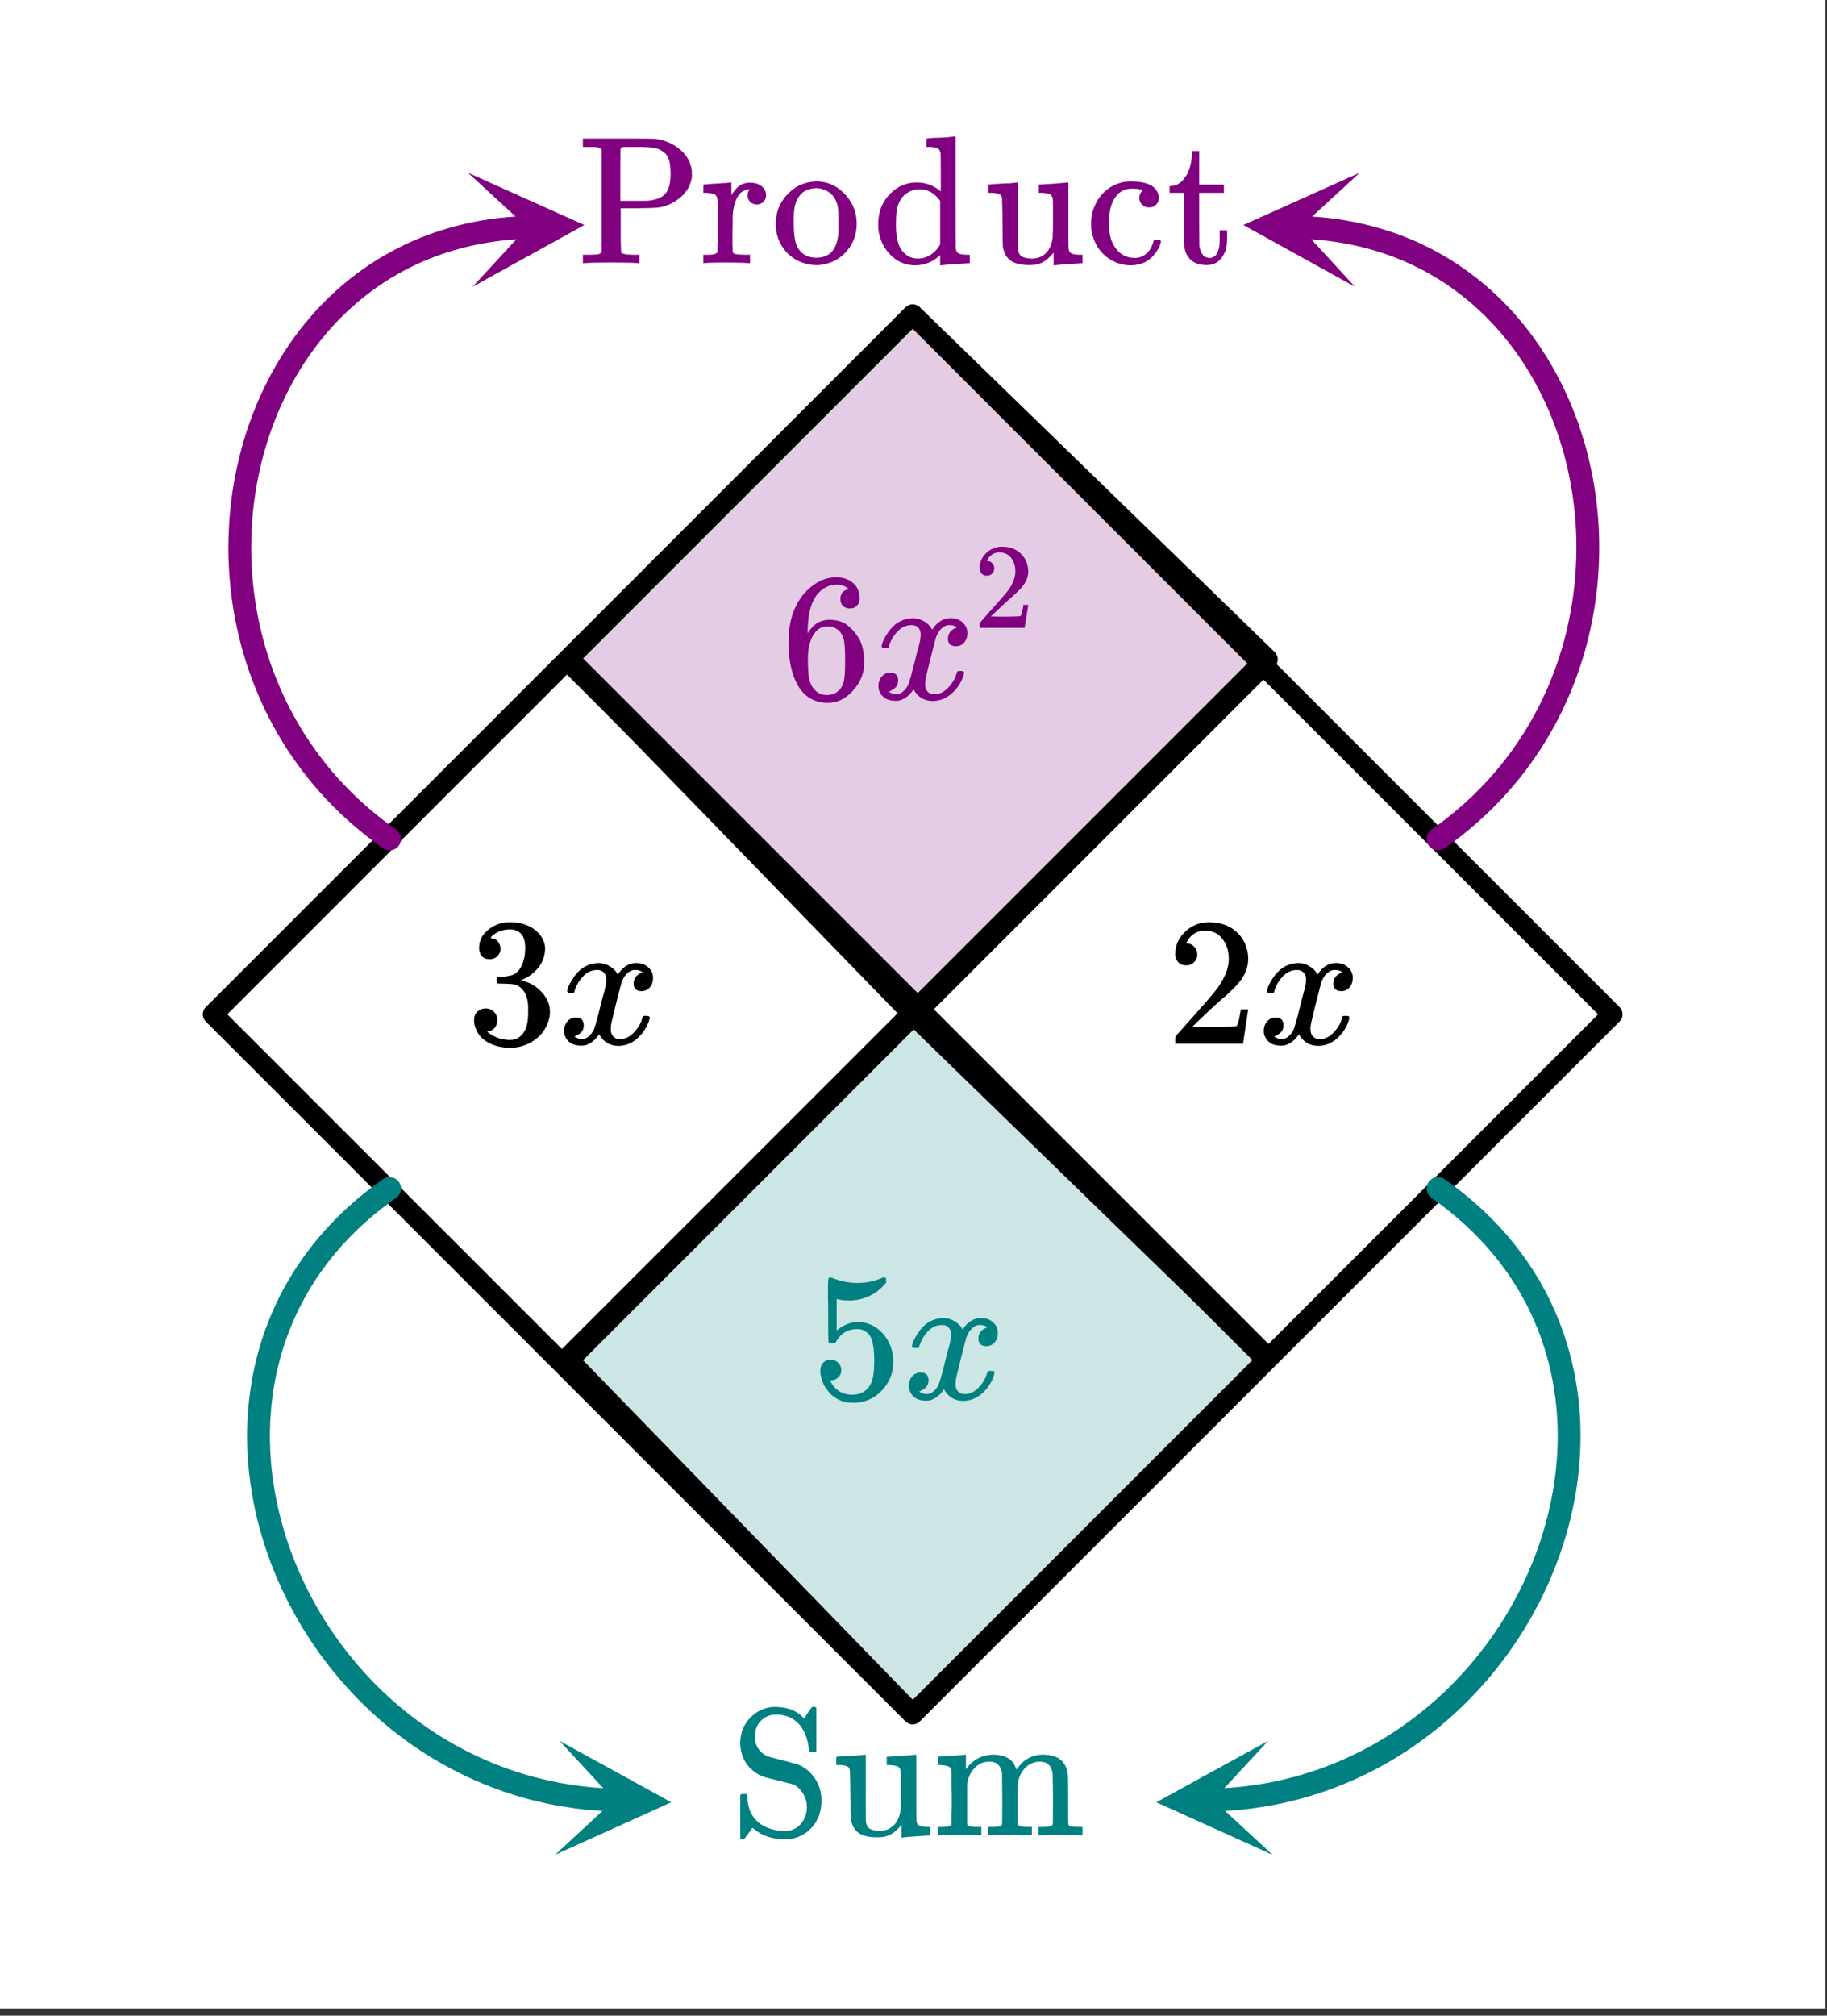 <svg xmlns="http://www.w3.org/2000/svg" xmlns:xlink="http://www.w3.org/1999/xlink" width="180.16" height="198.72" viewBox="0 0 135.12 149.04"><rect x="0" y="0" width="135.12" height="149.04" fill="#333333" stroke="none"/><defs><symbol overflow="visible" id="j"><path d="M1.484-5.797c-.25 0-.449-.078-.593-.234a.853.853 0 0 1-.22-.594c0-.645.243-1.195.735-1.656a2.46 2.46 0 0 1 1.766-.703c.77 0 1.41.21 1.922.625.508.418.82.964.937 1.64.02.157.032.305.032.438 0 .523-.157 1.011-.47 1.468-.25.387-.761.907-1.53 1.563-.325.281-.774.695-1.344 1.234l-.797.766 1.016.016c1.414 0 2.171-.024 2.265-.079.031-.007.07-.101.125-.28.04-.095.102-.4.188-.923v-.03h.546v.03l-.375 2.47V0H.673v-.25c0-.188.008-.29.031-.313.008-.007.39-.437 1.14-1.28C2.82-2.939 3.446-3.66 3.72-4.017c.601-.812.906-1.562.906-2.25 0-.593-.156-1.086-.469-1.484-.304-.406-.734-.61-1.297-.61-.523 0-.945.235-1.265.704-.024.043-.047.093-.078.156a.274.274 0 0 0-.047.078c0 .012.02.016.062.016a.68.68 0 0 1 .547.25.801.801 0 0 1 .219.562.767.767 0 0 1-.235.563.76.76 0 0 1-.578.234zm0 0"/></symbol><symbol overflow="visible" id="l"><path d="M1.719-6.25c-.25 0-.446-.07-.578-.219-.137-.156-.204-.36-.204-.61 0-.507.196-.937.594-1.28a2.566 2.566 0 0 1 1.407-.625h.203c.32 0 .52.007.593.015.301.055.602.149.907.281.593.305.968.731 1.125 1.282.03.086.046.203.046.36 0 .53-.167 1.007-.5 1.421a2.884 2.884 0 0 1-1.234.906c-.043.012-.043.024 0 .032.02.011.067.027.14.046.54.149 1 .434 1.376.86.383.418.578.89.578 1.422 0 .367-.09.718-.266 1.062-.21.461-.558.84-1.047 1.14-.492.302-1.039.454-1.64.454-.594 0-1.125-.125-1.594-.375-.46-.25-.766-.586-.922-1.016a1.45 1.45 0 0 1-.14-.656c0-.258.082-.469.25-.625a.85.85 0 0 1 .609-.234c.25 0 .453.086.61.25.163.156.25.359.25.609 0 .21-.06.39-.173.547a.768.768 0 0 1-.468.281l-.11.031c.489.407 1.051.61 1.688.61.488 0 .86-.239 1.11-.719.155-.29.234-.742.234-1.36v-.265c0-.863-.29-1.438-.86-1.719-.137-.05-.414-.082-.828-.093l-.563-.016-.046-.031c-.024-.02-.032-.094-.032-.22 0-.1.016-.163.047-.187.031-.03.051-.046.063-.046.258 0 .52-.024.781-.079.395-.05.695-.27.906-.656.207-.394.313-.867.313-1.422 0-.582-.157-.972-.469-1.172a1.131 1.131 0 0 0-.64-.187c-.45 0-.844.121-1.188.36L1.922-8a.671.671 0 0 0-.094.11l-.047.062a.88.88 0 0 0 .094.031.619.619 0 0 1 .453.25.833.833 0 0 1 .188.531c0 .211-.079.391-.235.547a.76.76 0 0 1-.562.219zm0 0"/></symbol><symbol overflow="visible" id="m"><path d="M5.031-8.11c-.199-.195-.476-.312-.828-.343-.637 0-1.164.273-1.578.812-.43.586-.64 1.496-.64 2.735L2-4.86l.11-.172c.363-.54.863-.813 1.5-.813.406 0 .769.086 1.093.25.207.125.422.309.64.547.22.242.395.496.532.766.188.437.281.922.281 1.453v.234c0 .211-.023.403-.062.578-.117.532-.399 1.032-.844 1.5-.387.407-.82.66-1.297.766a2.604 2.604 0 0 1-.531.047c-.18 0-.336-.016-.469-.047-.668-.125-1.2-.484-1.594-1.078C.83-1.66.563-2.79.563-4.218c0-.977.171-1.833.515-2.563.344-.727.82-1.297 1.438-1.703a2.705 2.705 0 0 1 1.578-.5c.52 0 .937.14 1.25.421.32.274.484.653.484 1.141 0 .219-.07.399-.203.531-.125.137-.297.204-.516.204a.722.722 0 0 1-.515-.188c-.125-.125-.188-.297-.188-.516 0-.406.207-.644.625-.718zm-.593 3.235a1.18 1.18 0 0 0-.97-.484c-.335 0-.605.105-.812.312C2.22-4.609 2-3.898 2-2.922c0 .805.05 1.36.156 1.672.094.273.242.5.453.688.22.187.477.28.782.28.457 0 .804-.171 1.046-.515.133-.187.22-.41.25-.672.04-.258.063-.64.063-1.14v-.422c0-.52-.023-.91-.063-1.172a1.452 1.452 0 0 0-.25-.672zm0 0"/></symbol><symbol overflow="visible" id="o"><path d="M1.438-2.89a.72.72 0 0 1 .546.234.72.72 0 0 1 .235.547c0 .21-.078.386-.235.53a.73.73 0 0 1-.515.22h-.094l.047.062c.133.293.336.531.61.719.28.187.613.281 1 .281.632 0 1.093-.27 1.374-.812.164-.332.25-.907.25-1.72 0-.925-.12-1.554-.36-1.89-.241-.289-.53-.437-.874-.437-.7 0-1.227.308-1.578.922-.043.062-.078.101-.11.109a.761.761 0 0 1-.203.016c-.148 0-.23-.024-.25-.079-.023-.03-.031-.816-.031-2.359 0-.27-.008-.586-.016-.953v-.703c0-.508.032-.766.094-.766.008-.008.024-.015.047-.015l.25.078c.582.23 1.18.344 1.797.344.633 0 1.242-.126 1.828-.376a.456.456 0 0 1 .172-.046c.07 0 .11.078.11.234v.172c-.731.875-1.653 1.312-2.766 1.312-.282 0-.532-.023-.75-.078l-.141-.031v2.328c.508-.414 1.035-.625 1.578-.625.176 0 .363.024.563.063.593.156 1.082.5 1.468 1.03.383.532.579 1.153.579 1.86 0 .824-.29 1.531-.86 2.125a2.821 2.821 0 0 1-2.11.89c-.573 0-1.058-.155-1.452-.468a1.618 1.618 0 0 1-.438-.453C.93-.945.758-1.348.687-1.828c0-.02-.007-.055-.015-.11v-.14c0-.25.07-.445.219-.594a.745.745 0 0 1 .546-.219zm0 0"/></symbol><symbol overflow="visible" id="p"><path d="M1.75-8.39a.536.536 0 0 0-.266-.172c-.086-.02-.308-.032-.671-.032H.358v-.625h2.532c1.726 0 2.625.008 2.687.016a3.383 3.383 0 0 1 1.828.687c.54.407.867.914.985 1.516.02.063.03.2.03.406 0 .188-.01.32-.03.39-.106.513-.375.954-.813 1.329a3.17 3.17 0 0 1-1.484.734c-.2.043-.758.07-1.672.079H3.156v1.625c0 1.062.016 1.617.047 1.656.07.094.375.148.906.156h.438V0h-.14c-.157-.031-.81-.047-1.954-.047C1.316-.047.672-.03.516 0H.359v-.625h.454a8.13 8.13 0 0 0 .671-.031.51.51 0 0 0 .266-.172zm4.656.234c-.242-.196-.484-.317-.734-.36-.242-.05-.633-.078-1.172-.078H3.391c-.125.012-.204.047-.235.11-.023.043-.031.699-.031 1.968v1.907h.953c.688 0 1.063-.004 1.125-.016.602-.063 1.024-.238 1.266-.531.25-.301.375-.782.375-1.438 0-.414-.032-.738-.094-.968a1.195 1.195 0 0 0-.344-.594zm0 0"/></symbol><symbol overflow="visible" id="q"><path d="M.484-.625h.188c.351 0 .566-.063.64-.188v-.109-.312a6.61 6.61 0 0 0 .016-.422v-2.766l-.016-.312c-.03-.176-.101-.29-.203-.344-.105-.063-.304-.102-.593-.125h-.25v-.313c0-.195.007-.296.03-.296l.142-.016c.082-.008.207-.02.374-.031l.485-.032c.144-.007.3-.02.469-.03.175-.009.304-.02.39-.032.094-.008.145-.016.156-.016h.032v.938c.176-.29.363-.516.562-.672.207-.164.485-.25.828-.25.258 0 .477.047.657.14.343.188.515.45.515.782 0 .199-.07.367-.203.5a.66.66 0 0 1-.484.187.685.685 0 0 1-.485-.187.653.653 0 0 1-.187-.485c0-.156.035-.285.11-.39.019-.032.03-.051.03-.063-.023-.02-.124 0-.312.063a1.214 1.214 0 0 0-.328.187c-.356.344-.559.914-.61 1.703v.532c-.011.355-.015.656-.015.906v.719c.008.093.015.183.015.265v.266a.225.225 0 0 0 .157.14c.094.032.332.055.719.063h.406V0h-.11c-.168-.031-.742-.047-1.718-.047C1.004-.047.5-.03.375 0h-.11v-.625zm0 0"/></symbol><symbol overflow="visible" id="r"><path d="M.375-2.89c0-.82.258-1.524.781-2.11.52-.594 1.145-.93 1.875-1.016.145-.02.258-.03.344-.03.781 0 1.457.288 2.031.859.633.636.953 1.398.953 2.28 0 .188-.023.403-.062.641A2.996 2.996 0 0 1 5.516-.78a2.85 2.85 0 0 1-1.438.828 2.47 2.47 0 0 1-.703.094c-.273 0-.512-.032-.719-.094A2.916 2.916 0 0 1 1-1.016 3.02 3.02 0 0 1 .375-2.89zm3.25-2.641a1.492 1.492 0 0 0-.219-.016 2.05 2.05 0 0 0-.781.156c-.5.25-.797.743-.89 1.47-.024.167-.032.46-.032.874 0 .856.082 1.461.25 1.813.29.554.766.828 1.422.828 1.094 0 1.64-.735 1.64-2.203v-.422c0-.594-.023-.989-.062-1.188-.156-.718-.601-1.156-1.328-1.312zm0 0"/></symbol><symbol overflow="visible" id="s"><path d="M3.297-5.969c.664 0 1.258.219 1.781.657v-1.375c0-.938-.008-1.422-.016-1.454-.03-.164-.101-.28-.203-.343-.093-.063-.293-.098-.593-.11h-.25v-.312c0-.207.007-.313.03-.313l.141-.015c.083-.008.208-.02.375-.032.176-.007.348-.015.516-.015.156-.008.32-.02.5-.031.176-.02.305-.036.39-.047.095-.008.145-.016.157-.016h.047v4.11c0 2.75.004 4.14.016 4.171.019.18.082.297.187.36.102.062.305.101.61.109h.234V0c-.012 0-.356.02-1.032.063-.667.05-1.023.082-1.062.093h-.094v-.75l-.11.094a2.615 2.615 0 0 1-1.75.656c-.624 0-1.183-.21-1.671-.64C.937-.984.594-1.633.469-2.438a3.722 3.722 0 0 1-.016-.468c0-.875.281-1.602.844-2.188.562-.582 1.226-.875 2-.875zm1.734 1.36c-.406-.57-.914-.86-1.515-.86-.45 0-.844.164-1.188.485a1.962 1.962 0 0 0-.453.828c-.074.312-.11.75-.11 1.312 0 1 .188 1.684.563 2.047.281.305.633.453 1.063.453.312 0 .609-.082.89-.25.29-.176.524-.414.703-.719l.047-.078zm0 0"/></symbol><symbol overflow="visible" id="t"><path d="M1.422-5.89a9.08 9.08 0 0 1 .5-.016c.176-.02.312-.035.406-.047.094-.008.145-.016.156-.016h.047v2.438c0 1.656.004 2.515.016 2.578.039.187.11.324.203.406.188.137.457.203.813.203.25 0 .46-.039.64-.125.52-.25.82-.738.906-1.469v-.234c.008-.144.016-.328.016-.547v-1.797l-.016-.218c-.023-.176-.086-.29-.187-.344-.106-.063-.309-.102-.61-.125h-.234v-.61c.02 0 .363-.019 1.031-.062.664-.05 1.02-.082 1.063-.094h.094v2.407c0 1.617.004 2.437.015 2.468.02.18.082.297.188.36.101.062.304.101.61.109h.234V0C7.3 0 6.96.02 6.296.063c-.656.05-1 .082-1.031.093h-.094V-.78c-.375.46-.742.734-1.094.828C3.91.109 3.672.14 3.36.14c-.574 0-1.023-.106-1.343-.313-.313-.219-.512-.562-.594-1.031-.012-.063-.024-.676-.031-1.844a60.922 60.922 0 0 0-.032-1.64.633.633 0 0 0-.062-.297c-.094-.145-.367-.22-.813-.22h-.14v-.312c0-.195.004-.296.015-.296l.157-.016c.082-.008.21-.02.39-.031zm0 0"/></symbol><symbol overflow="visible" id="u"><path d="M5.234-4.313a.735.735 0 0 1-.515.188.668.668 0 0 1-.5-.203.668.668 0 0 1-.203-.5c0-.207.066-.379.203-.516.039-.039.054-.066.047-.078 0-.008-.043-.02-.125-.031-.23-.04-.45-.063-.657-.063-.46 0-.82.149-1.078.438-.43.43-.64 1.137-.64 2.125 0 .742.14 1.32.421 1.734.364.555.86.828 1.485.828.226 0 .426-.046.594-.14.375-.188.632-.535.78-1.047.02-.07.04-.113.063-.125.032-.02.102-.031.22-.031h.187c.062.054.093.09.093.109 0 .18-.117.445-.343.797-.45.656-1.086.984-1.907.984-.449 0-.875-.105-1.28-.312C1.19-.613.655-1.38.468-2.453a2.912 2.912 0 0 1-.016-.422c0-.238.004-.39.016-.453.113-.852.484-1.547 1.11-2.078.538-.426 1.14-.64 1.796-.64 1.156 0 1.832.308 2.031.921.032.074.047.18.047.313 0 .199-.074.367-.219.5zm0 0"/></symbol><symbol overflow="visible" id="v"><path d="M1.906-8.094v-.203h.532v2.485h1.828v.609H2.437v1.953c.008 1.125.016 1.762.016 1.906.008.149.04.29.094.422.125.356.348.531.672.531.394 0 .633-.316.719-.953.007-.07.015-.281.015-.625v-.468H4.5v.468c0 .418-.027.715-.078.89a1.821 1.821 0 0 1-.5.876C3.68.023 3.367.14 2.984.14c-.492 0-.882-.133-1.171-.391-.282-.27-.446-.633-.485-1.094-.012-.062-.016-.726-.016-2v-1.86H.25v-.5h.11c.331-.019.617-.16.859-.421.414-.438.644-1.094.687-1.969zm0 0"/></symbol><symbol overflow="visible" id="w"><path d="M1.203-3.063c.05.055.078.11.078.172 0 .805.254 1.434.766 1.891.52.45 1.21.672 2.078.672a.761.761 0 0 0 .203-.016c.395-.07.719-.27.969-.594.25-.332.375-.718.375-1.156 0-.383-.106-.734-.313-1.047-.199-.32-.453-.539-.765-.656a49.642 49.642 0 0 1-1-.25c-.68-.164-1.028-.254-1.047-.266A2.673 2.673 0 0 1 1.25-5.25c-.336-.457-.5-.988-.5-1.594 0-.539.133-1.02.406-1.437a2.709 2.709 0 0 1 1.047-.953c.352-.176.711-.266 1.078-.266.707 0 1.285.152 1.735.453.132.094.285.227.453.39l.281-.421c.04-.063.086-.125.14-.188.051-.07.094-.132.126-.187l.046-.047h.047c.032-.008.063-.016.094-.016.063 0 .117.028.172.079v3.203l-.078.078h-.25c-.094 0-.152-.008-.172-.032-.023-.03-.043-.125-.063-.28-.156-1.134-.617-1.884-1.375-2.25a2.543 2.543 0 0 0-1.015-.22c-.461 0-.84.153-1.14.454-.305.304-.454.695-.454 1.171 0 .305.07.586.219.844.156.25.375.45.656.594.082.043.504.156 1.266.344.633.168.976.261 1.031.281.508.2.926.54 1.25 1.016.332.468.5 1.023.5 1.656 0 .742-.203 1.367-.61 1.875-.406.5-.937.816-1.593.953-.086.02-.246.031-.484.031C3.102.281 2.327.02 1.733-.5c-.043-.04-.074-.055-.093-.047-.032.043-.102.137-.204.281a5.784 5.784 0 0 1-.265.36.904.904 0 0 0-.125.187.315.315 0 0 1-.125.016A.242.242 0 0 1 .75.219V-1.36-3c.02-.04.113-.063.281-.063zm0 0"/></symbol><symbol overflow="visible" id="x"><path d="M2.531-.813c.07.125.285.188.64.188h.407V0h-.11c-.116-.031-.62-.047-1.515-.047-.887 0-1.387.016-1.5.047h-.11v-.625H.75c.344 0 .55-.063.625-.188v-.421-.422c.008-.157.016-.328.016-.516v-.562c0-.282-.008-.582-.016-.907v-1.093c-.023-.176-.086-.29-.188-.344-.105-.063-.308-.102-.609-.125H.344v-.313c0-.195.004-.296.015-.296L.5-5.829c.094-.008.223-.02.39-.031.165-.008.329-.02.485-.032.156-.007.316-.02.484-.03.176-.009.305-.02.391-.032.094-.008.145-.016.156-.016h.031v.547c0 .344.004.516.016.516l.016-.016c.488-.695 1.176-1.047 2.062-1.047.875.032 1.41.375 1.61 1.032l.03.062c.22-.27.337-.414.36-.438a2.25 2.25 0 0 1 1.61-.656c1.125 0 1.738.512 1.843 1.532.008.062.016.687.016 1.875 0 1.148.004 1.73.016 1.75.039.074.093.125.156.156.195.023.422.031.672.031h.219V0h-.11c-.125-.031-.637-.047-1.531-.047-.887 0-1.387.016-1.5.047h-.11v-.625h.329c.476 0 .718-.07.718-.219.008-.008.016-.629.016-1.86a68.295 68.295 0 0 0-.031-1.921c-.063-.29-.168-.5-.313-.625-.136-.133-.351-.203-.64-.203-.399 0-.75.152-1.063.453a1.966 1.966 0 0 0-.547 1.188c0 .011-.008.093-.015.25v2.437c.007.094.015.172.015.234v.079c.07.125.282.187.625.187h.407V0h-.11c-.117-.031-.621-.047-1.516-.047-.886 0-1.386.016-1.5.047h-.109v-.625h.328c.469 0 .703-.07.703-.219.008-.008.016-.629.016-1.86a394.828 394.828 0 0 1-.016-1.921c-.062-.29-.168-.5-.312-.625-.137-.133-.352-.203-.64-.203-.407 0-.762.152-1.063.453-.313.324-.5.719-.563 1.188v2.671zm0 0"/></symbol><symbol overflow="visible" id="k"><path d="M.781-3.75C.727-3.8.703-3.852.703-3.906c.031-.239.172-.547.422-.922.414-.645.945-1.016 1.594-1.11.125-.019.219-.03.281-.03.313 0 .598.085.86.25.269.155.46.359.578.609.113-.157.187-.254.218-.297.332-.375.719-.563 1.157-.563.363 0 .66.11.89.328.227.211.344.465.344.766 0 .281-.078.516-.234.703a.776.776 0 0 1-.625.281c-.18 0-.32-.046-.422-.14a.521.521 0 0 1-.157-.39c0-.415.223-.704.672-.86a.73.73 0 0 0-.156-.094c-.086-.05-.215-.078-.39-.078-.118 0-.2.012-.25.031-.344.137-.602.434-.766.89-.024.075-.153.575-.39 1.5-.231.93-.356 1.454-.376 1.579a2.403 2.403 0 0 0-.031.406c0 .211.062.383.187.516.125.125.29.187.5.187.375 0 .711-.16 1.016-.484.313-.32.52-.676.625-1.063.031-.093.055-.144.078-.156.031-.008.102-.015.219-.015.164 0 .25.039.25.109 0 .012-.008.058-.016.14-.156.563-.476 1.055-.953 1.47-.418.335-.86.5-1.328.5-.637 0-1.117-.286-1.438-.86-.261.406-.593.68-1 .812-.085.02-.199.032-.343.032-.524 0-.89-.188-1.11-.563a.953.953 0 0 1-.14-.531c0-.27.078-.5.234-.688a.802.802 0 0 1 .64-.296c.384 0 .579.195.579.578 0 .336-.164.574-.484.718a.359.359 0 0 1-.063.047c-.023.012-.043.024-.063.031a.123.123 0 0 1-.046.016h-.032c0 .031.067.074.204.125a.718.718 0 0 0 .343.078c.32 0 .602-.203.844-.61.094-.163.266-.753.516-1.765.05-.207.109-.437.171-.687.07-.25.126-.442.157-.578.031-.133.05-.211.062-.235.04-.25.063-.426.063-.531 0-.219-.063-.39-.188-.516-.117-.125-.277-.187-.484-.187-.399 0-.746.156-1.047.469-.293.312-.5.668-.625 1.062-.012.086-.031.137-.063.156a.752.752 0 0 1-.218.016zm0 0"/></symbol><symbol overflow="visible" id="n"><path d="M.984-3.86a.492.492 0 0 1-.39-.156.62.62 0 0 1-.14-.406c0-.426.16-.797.483-1.11A1.654 1.654 0 0 1 2.11-6c.52 0 .946.14 1.282.422.343.281.55.648.625 1.094.02.117.03.214.03.296 0 .356-.109.684-.327.985-.168.25-.508.594-1.016 1.031-.21.188-.508.465-.89.828l-.532.5.688.016c.937 0 1.437-.016 1.5-.047.02 0 .05-.063.094-.188.019-.062.062-.265.124-.609v-.031h.36v.031L3.78-.032V0H.453v-.172A.67.67 0 0 1 .47-.375l.75-.86a47.325 47.325 0 0 0 1.265-1.437c.407-.539.61-1.039.61-1.5 0-.394-.106-.726-.313-1-.21-.27-.5-.406-.875-.406-.343 0-.625.156-.843.469-.012.03-.028.07-.047.109-.024.031-.032.055-.032.063h.047a.45.45 0 0 1 .36.171c.093.106.14.227.14.36 0 .156-.054.289-.156.39a.498.498 0 0 1-.39.157zm0 0"/></symbol><clipPath id="a"><path d="M0 0h135v148.5H0zm0 0"/></clipPath><clipPath id="b"><path d="M41 128h9v10h-9zm0 0"/></clipPath><clipPath id="c"><path d="M41.379 128.719l18.969.738-.739 18.969-18.968-.738zm0 0"/></clipPath><clipPath id="d"><path d="M85 128h10v10H85zm0 0"/></clipPath><clipPath id="e"><path d="M94.117 137.148l-18.972.739-.735-18.969 18.969-.738zm0 0"/></clipPath><clipPath id="f"><path d="M34 12h10v10H34zm0 0"/></clipPath><clipPath id="g"><path d="M34.61 12.773l18.968-.789.785 18.97-18.968.788zm0 0"/></clipPath><clipPath id="h"><path d="M91 12h10v10H91zm0 0"/></clipPath><clipPath id="i"><path d="M100.207 21.203l-18.969-.785.79-18.969 18.968.785zm0 0"/></clipPath></defs><g clip-path="url(#a)" fill="#fff"><path d="M0 0h135v150H0zm0 0"/><path d="M0 0h135v150H0zm0 0"/></g><path d="M67.582 23.262L93.43 49.109 67.582 74.957 41.738 49.109zm0 0" fill="purple" fill-opacity=".2"/><path d="M67.582 74.957l25.848 25.844-25.848 25.847-25.844-25.847zm0 0" fill="teal" fill-opacity=".2"/><path d="M15.75 75L67.5 23.25M67.5 23.25L119.25 75M119.25 75L67.5 126.75M67.5 126.75L15.75 75M93.75 48.75L67.5 75M67.5 75L42 48.75M42 48.75l25.5-25.5M67.5 23.25l26.25 25.5M93.75 100.5L67.5 126.75M67.5 126.75L42 100.5M42 100.5L67.5 75M67.5 75l26.25 25.5" fill="red" stroke-width="1.5" stroke-linecap="round" stroke="#000"/><path d="M28.813 87.879l-.586.422-.567.433-.547.442-.527.453-.508.46-.488.47-.469.48-.453.484-.43.497-.414.503-.398.512-.375.516-.36.527-.343.531-.32.536-.305.546-.29.547-.269.559-.254.558-.234.567-.219.57-.203.574-.184.579-.168.582-.148.586-.137.585-.117.594-.102.594-.085.594-.07.597-.055.602-.04.601-.023.602-.008.606.008.601.023.606.04.601.05.606.07.601.083.602.097.601.11.598.125.598.14.597.157.59.164.59.183.59.196.582.207.582.222.574.235.574.25.567.261.562.274.559.285.55.3.547.313.543.32.536.34.527.348.52.36.515.37.508.383.496.399.492.406.485.418.472.426.465.441.457.453.45.461.437.473.426.48.418.492.406.504.394.516.383.523.375.532.36.543.351.554.336.563.324.57.309.582.297.586.285.602.27.605.257.617.242.625.227.633.21.64.2.65.18.655.164.668.152.672.133.68.113.688.102.699.082.699.062.71.047.72.028" fill="none" stroke-width="1.688" stroke-linecap="round" stroke-linejoin="round" stroke="teal"/><g clip-path="url(#b)"><g clip-path="url(#c)"><path d="M41.379 128.719l8.266 4.543-8.594 3.886 4.379-4.05zm0 0" fill="teal"/></g></g><path d="M106.352 87.879l.586.422.566.433.547.442.527.453.508.46.488.47.473.48.45.484.433.497.414.503.394.512.38.516.359.527.34.531.324.536.304.546.29.547.269.559.25.558.238.567.219.57.2.574.183.579.168.582.152.586.133.585.121.594.102.594.085.594.07.597.055.602.04.601.02.602.007.606-.008.601-.023.606-.036.601-.054.606-.067.601-.082.602-.097.601-.114.598-.125.598-.14.597-.153.59-.168.59-.18.59-.195.582-.21.582-.22.574-.237.574-.247.567-.261.562-.274.559-.289.55-.297.547-.312.543-.324.536-.336.527-.348.52-.36.515-.374.508-.383.496-.395.492-.406.485-.418.472-.43.465-.441.457-.45.45-.46.437-.473.426-.484.418-.492.406-.504.394-.512.383-.523.375-.536.36-.543.351-.55.336-.563.324-.57.309-.582.297-.59.285-.598.27-.61.257-.612.242-.625.227-.633.21-.64.2-.653.18-.656.164-.664.152-.672.133-.684.113-.687.102-.696.082-.703.062-.71.047-.716.028" fill="none" stroke-width="1.688" stroke-linecap="round" stroke-linejoin="round" stroke="teal"/><g clip-path="url(#d)"><g clip-path="url(#e)"><path d="M94.117 137.148l-8.597-3.886 8.27-4.543-4.056 4.379zm0 0" fill="teal"/></g></g><path d="M28.813 62.031l-.563-.406-.55-.414-.532-.43-.52-.437-.503-.446-.485-.457-.472-.468-.458-.473-.445-.484-.426-.493-.41-.5-.398-.511-.383-.516-.367-.523-.356-.528-.336-.539-.324-.539-.308-.55-.297-.555-.282-.559-.265-.566-.25-.57-.238-.575-.223-.578-.211-.582-.195-.586-.18-.586-.168-.594-.152-.593-.141-.598-.125-.598-.11-.601-.097-.602-.086-.601-.07-.606-.059-.605-.043-.606-.031-.605-.016-.602-.004-.605.012-.602.024-.601.035-.602.047-.598.062-.593.078-.594.086-.59.102-.59.113-.582.129-.582.137-.574.152-.574.164-.567.176-.562.191-.559.203-.55.211-.547.227-.54.242-.53.25-.528.262-.52.277-.511.285-.508.301-.496.313-.489.32-.48.336-.469.347-.465.356-.449.371-.445.383-.434.39-.422.407-.41.414-.402.43-.387.437-.379.45-.367.46-.351.473-.344.484-.328.492-.317.508-.3.516-.29.527-.273.535-.262.551-.246.559-.23.57-.215.582-.2.59-.183.601-.168.61-.152.625-.137.633-.117.64-.102.653-.082.664-.062.671-.047.684-.031" fill="none" stroke-width="1.688" stroke-linecap="round" stroke-linejoin="round" stroke="purple"/><g clip-path="url(#f)"><g clip-path="url(#g)"><path d="M34.61 12.773l8.605 3.864-8.258 4.566L39 16.813zm0 0" fill="purple"/></g></g><path d="M106.352 62.031l.566-.406.547-.414.535-.43.516-.437.504-.446.488-.457.472-.468.458-.473.44-.484.427-.493.414-.5.398-.511.383-.516.367-.523.352-.528.34-.539.324-.539.308-.55.297-.555.278-.559.265-.566.254-.57.238-.575.223-.578.207-.582.195-.586.184-.586.164-.594.156-.593.137-.598.125-.598.113-.601.098-.602.082-.601.074-.606.055-.605.043-.606.031-.605.016-.602.004-.605-.008-.602-.024-.601-.035-.602-.05-.598-.063-.593-.074-.594-.09-.59-.098-.59-.117-.582-.125-.582-.14-.574-.149-.574-.168-.567-.176-.562-.187-.559-.203-.55-.215-.547-.227-.54-.238-.53-.25-.528-.266-.52-.273-.511-.29-.508-.296-.496-.313-.489-.324-.48-.332-.469-.347-.465-.36-.449-.37-.445-.38-.434-.394-.422-.403-.41-.418-.402-.425-.387-.438-.379-.453-.367-.461-.351-.473-.344-.48-.328-.496-.317-.504-.3-.516-.29-.527-.273-.54-.262-.546-.246-.559-.23-.57-.215-.582-.2-.59-.183-.601-.168-.614-.152-.62-.137-.634-.117-.644-.102-.652-.082-.664-.062-.672-.047-.684-.031" fill="none" stroke-width="1.688" stroke-linecap="round" stroke-linejoin="round" stroke="purple"/><g clip-path="url(#h)"><g clip-path="url(#i)"><path d="M100.207 21.203l-8.254-4.566 8.606-3.864-4.391 4.04zm0 0" fill="purple"/></g></g><path d="M42 48.75l51.75 51.75M93.75 48.75L42 100.5" fill="none" stroke-width="1.688" stroke="#000"/><use xlink:href="#j" x="86.25" y="77.175"/><use xlink:href="#k" x="93" y="77.175"/><use xlink:href="#l" x="34.5" y="77.175"/><use xlink:href="#k" x="41.25" y="77.175"/><use xlink:href="#m" x="57.75" y="51.675" fill="purple"/><use xlink:href="#k" x="64.5" y="51.675" fill="purple"/><use xlink:href="#n" x="72" y="46.425" fill="purple"/><use xlink:href="#o" x="60" y="103.425" fill="teal"/><use xlink:href="#k" x="66.75" y="103.425" fill="teal"/><use xlink:href="#p" x="42.75" y="19.462" fill="purple"/><use xlink:href="#q" x="51.75" y="19.462" fill="purple"/><use xlink:href="#r" x="57" y="19.462" fill="purple"/><use xlink:href="#s" x="64.5" y="19.462" fill="purple"/><use xlink:href="#t" x="72.75" y="19.462" fill="purple"/><use xlink:href="#u" x="80.25" y="19.462" fill="purple"/><use xlink:href="#v" x="86.25" y="19.462" fill="purple"/><use xlink:href="#w" x="54" y="135.712" fill="teal"/><use xlink:href="#t" x="61.5" y="135.712" fill="teal"/><use xlink:href="#x" x="69" y="135.712" fill="teal"/></svg>
